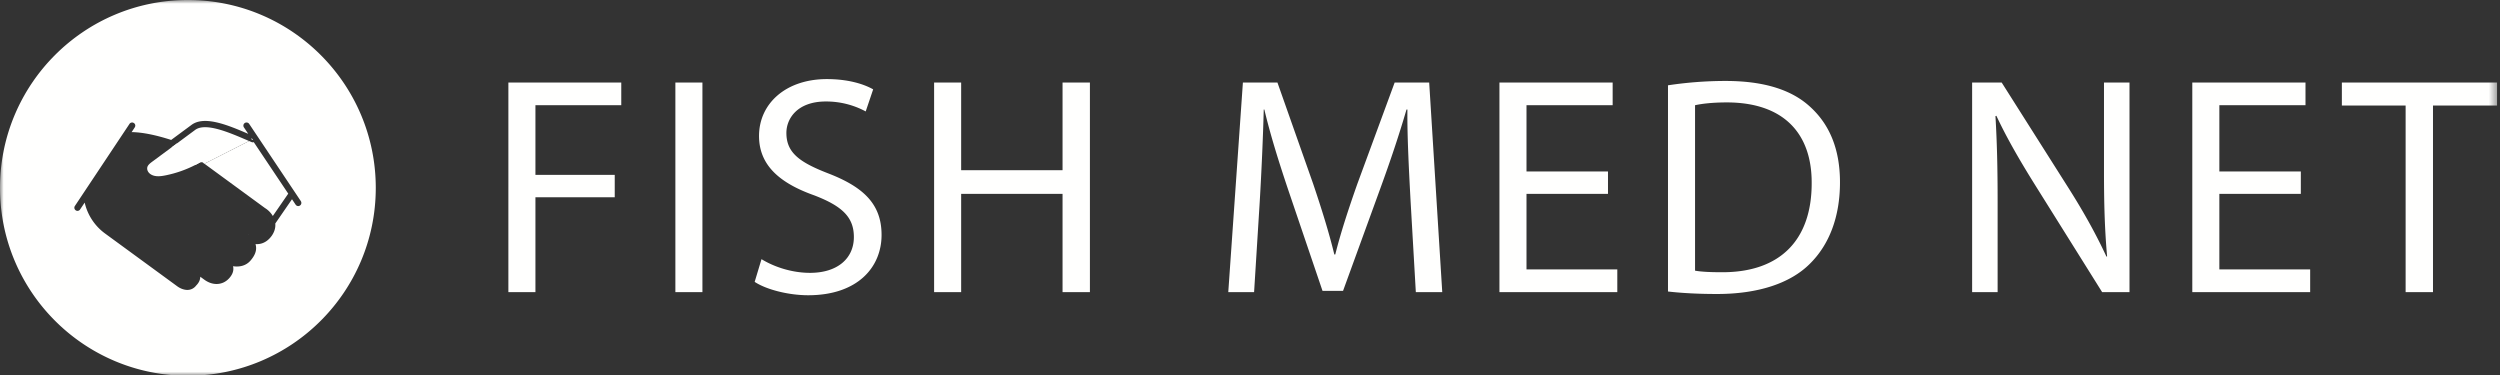 <?xml version="1.0" encoding="UTF-8"?>
<svg xmlns="http://www.w3.org/2000/svg" xmlns:xlink="http://www.w3.org/1999/xlink" width="333" height="50" viewBox="0 0 333 50">
  <rect x="0" y="0" width="333" height="50" fill="#333333" stroke="none"/>
  <defs>
    <path id="ra7eizxh3a" d="M0 0h332.608v50H0z"></path>
  </defs>
  <g fill="none" fill-rule="evenodd">
    <path fill="#FFFFFE" d="M67.716 10.99h15.037v3.024H71.32v9.28h10.563v2.982H71.32v12.636h-3.604V10.99M89.96 38.912h3.603V10.99H89.96zM101.433 34.52c1.617.994 3.978 1.823 6.463 1.823 3.687 0 5.84-1.947 5.84-4.764 0-2.61-1.49-4.1-5.26-5.551-4.557-1.616-7.373-3.977-7.373-7.912 0-4.35 3.603-7.581 9.03-7.581 2.858 0 4.93.663 6.173 1.367l-.994 2.94a11.126 11.126 0 0 0-5.303-1.325c-3.811 0-5.262 2.28-5.262 4.185 0 2.61 1.698 3.894 5.552 5.385 4.723 1.822 7.125 4.101 7.125 8.202 0 4.308-3.19 8.037-9.776 8.037-2.693 0-5.636-.787-7.126-1.781l.91-3.025M128.026 10.99v11.683h13.506V10.99h3.645v27.92h-3.645v-13.09h-13.506v13.09h-3.603v-27.92h3.603M187.882 26.65c-.207-3.895-.454-8.576-.414-12.056h-.124c-.953 3.274-2.113 6.753-3.521 10.605l-4.93 13.546h-2.734l-4.515-13.297c-1.326-3.935-2.445-7.539-3.232-10.854h-.083c-.083 3.48-.29 8.161-.537 12.346l-.747 11.972h-3.439l1.948-27.921h4.599l4.763 13.505c1.16 3.438 2.113 6.503 2.817 9.403h.124c.704-2.817 1.7-5.882 2.941-9.403l4.972-13.505h4.598l1.74 27.92h-3.52l-.706-12.261M214.185 25.822H203.33v10.066h12.095v3.024h-15.7V10.99h15.08v3.023H203.33v8.824h10.854v2.984M225.781 36.053c.911.166 2.238.208 3.645.208 7.706 0 11.89-4.309 11.89-11.849.041-6.587-3.687-10.77-11.31-10.77-1.863 0-3.271.165-4.225.372v22.039zm-3.605-24.69a51.64 51.64 0 0 1 7.664-.58c5.179 0 8.866 1.202 11.31 3.48 2.487 2.28 3.935 5.51 3.935 10.026 0 4.556-1.408 8.284-4.018 10.853-2.61 2.61-6.918 4.018-12.345 4.018-2.567 0-4.721-.125-6.546-.331V11.363zM262.687 38.912V10.99h3.935l8.95 14.126c2.07 3.273 3.685 6.214 5.011 9.072l.083-.042c-.332-3.728-.415-7.124-.415-11.474V10.99h3.398v27.92h-3.646l-8.865-14.166c-1.947-3.108-3.81-6.297-5.22-9.322l-.125.042c.208 3.521.29 6.876.29 11.516v11.93h-3.396M306.47 25.822h-10.852v10.066h12.096v3.024h-15.7V10.99h15.079v3.023h-11.475v8.824h10.852v2.984"></path>
    <g>
      <mask id="kl38vfy21b" fill="#fff">
        <use xlink:href="#ra7eizxh3a"></use>
      </mask>
      <path fill="#FFFFFE" mask="url(#kl38vfy21b)" d="M320.429 14.056h-8.493V10.99h20.672v3.065h-8.534v24.856h-3.645V14.056M35.813 29.703c-.094-.492-.44-.95-.983-1.294l-8.052-5.894a16.642 16.642 0 0 1-4.48 1.648 6.248 6.248 0 0 1-1.215.147c-.475 0-.95-.087-1.39-.346-.535-.319-.88-.845-.915-1.423-.06-.89.596-1.373 1.027-1.692l2.166-1.596c-2.001-.604-3.685-.872-4.996-.82l-5.023 7.542a6.212 6.212 0 0 0 2.52 4.444l9.656 7.05c.26.19.553.303.794.311a.6.6 0 0 0 .544-.258c.017-.018.035-.035.043-.052.32-.31.338-.527.328-.656-.016-.276-.259-.76-1.277-1.502v-.008c-.026-.017-.043-.035-.07-.06l-.008-.01L21.358 33a.407.407 0 0 1-.094-.579.414.414 0 0 1 .578-.103l4.169 2.986c.042.026.076.06.094.103h.008l1.598 1.174c.586.431 1.518.673 2.183-.06.258-.285.37-.544.354-.777-.027-.242-.2-.492-.51-.742l-.147-.112-5.67-4.108a.412.412 0 0 1-.086-.578.413.413 0 0 1 .578-.095l5.661 4.099.026.017c.682.457 1.968.742 2.658-.086.38-.449.552-.837.518-1.182-.035-.346-.285-.717-.768-1.114a.168.168 0 0 1-.035-.043l-.026-.026-6.436-4.6a.417.417 0 1 1 .483-.681l6.523 4.677.026.026v.009a.18.18 0 0 0 .052.034c.431.345.88.5 1.311.44.415-.06.803-.319 1.114-.768.276-.388.38-.794.293-1.208zM32.68 18.571c-2.243-.958-5.315-2.27-6.679-1.269l-2.45 1.813-.7.517-2.546 1.882c-.44.328-.724.57-.699.975.018.293.216.578.51.75.578.346 1.311.25 2.011.104a15.302 15.302 0 0 0 3.91-1.38 9.69 9.69 0 0 0 .577-.311.407.407 0 0 1 .37-.026l.148.112.094.069 5.956-3.02c-.165-.07-.329-.147-.502-.216zm3.133 11.132c-.094-.492-.44-.95-.983-1.294l-8.052-5.894a16.642 16.642 0 0 1-4.48 1.648 6.248 6.248 0 0 1-1.215.147c-.475 0-.95-.087-1.39-.346-.535-.319-.88-.845-.915-1.423-.06-.89.596-1.373 1.027-1.692l2.166-1.596c-2.001-.604-3.685-.872-4.996-.82l-5.023 7.542a6.212 6.212 0 0 0 2.52 4.444l9.656 7.05c.26.19.553.303.794.311a.6.6 0 0 0 .544-.258c.017-.018.035-.035.043-.052.32-.31.338-.527.328-.656-.016-.276-.259-.76-1.277-1.502v-.008c-.026-.017-.043-.035-.07-.06l-.008-.01L21.358 33a.407.407 0 0 1-.094-.579.414.414 0 0 1 .578-.103l4.169 2.986c.042.026.076.06.094.103h.008l1.598 1.174c.586.431 1.518.673 2.183-.06.258-.285.37-.544.354-.777-.027-.242-.2-.492-.51-.742l-.147-.112-5.67-4.108a.412.412 0 0 1-.086-.578.413.413 0 0 1 .578-.095l5.661 4.099.026.017c.682.457 1.968.742 2.658-.086.38-.449.552-.837.518-1.182-.035-.346-.285-.717-.768-1.114a.168.168 0 0 1-.035-.043l-.026-.026-6.436-4.6a.417.417 0 1 1 .483-.681l6.523 4.677.026.026v.009a.18.18 0 0 0 .052.034c.431.345.88.5 1.311.44.415-.06.803-.319 1.114-.768.276-.388.38-.794.293-1.208zM32.68 18.571c-2.243-.958-5.315-2.27-6.679-1.269l-2.45 1.813-.7.517-2.546 1.882c-.44.328-.724.57-.699.975.018.293.216.578.51.75.578.346 1.311.25 2.011.104a15.302 15.302 0 0 0 3.91-1.38 9.69 9.69 0 0 0 .577-.311.407.407 0 0 1 .37-.026l.148.112.094.069 5.956-3.02c-.165-.07-.329-.147-.502-.216zm3.133 11.132c-.094-.492-.44-.95-.983-1.294l-8.052-5.894a16.642 16.642 0 0 1-4.48 1.648 6.248 6.248 0 0 1-1.215.147c-.475 0-.95-.087-1.39-.346-.535-.319-.88-.845-.915-1.423-.06-.89.596-1.373 1.027-1.692l2.166-1.596c-2.001-.604-3.685-.872-4.996-.82l-5.023 7.542a6.212 6.212 0 0 0 2.52 4.444l9.656 7.05c.26.19.553.303.794.311a.6.6 0 0 0 .544-.258c.017-.018.035-.035.043-.052.32-.31.338-.527.328-.656-.016-.276-.259-.76-1.277-1.502v-.008c-.026-.017-.043-.035-.07-.06l-.008-.01L21.358 33a.407.407 0 0 1-.094-.579.414.414 0 0 1 .578-.103l4.169 2.986c.042.026.076.06.094.103h.008l1.598 1.174c.586.431 1.518.673 2.183-.06.258-.285.37-.544.354-.777-.027-.242-.2-.492-.51-.742l-.147-.112-5.67-4.108a.412.412 0 0 1-.086-.578.413.413 0 0 1 .578-.095l5.661 4.099.026.017c.682.457 1.968.742 2.658-.086.38-.449.552-.837.518-1.182-.035-.346-.285-.717-.768-1.114a.168.168 0 0 1-.035-.043l-.026-.026-6.436-4.6a.417.417 0 1 1 .483-.681l6.523 4.677.026.026v.009a.18.18 0 0 0 .052.034c.431.345.88.5 1.311.44.415-.06.803-.319 1.114-.768.276-.388.38-.794.293-1.208zm-2.01-10.77a.385.385 0 0 1-.294-.008c-.112-.043-.216-.095-.327-.138-.165-.07-.329-.147-.502-.216-2.243-.958-5.315-2.27-6.679-1.269l-2.45 1.813-.7.517-2.546 1.882c-.44.328-.724.57-.699.975.018.293.216.578.51.75.578.346 1.311.25 2.011.104a15.302 15.302 0 0 0 3.91-1.38 9.69 9.69 0 0 0 .577-.311.407.407 0 0 1 .37-.026l.148.112c.017.017.034.043.051.069 0 .009.009.009.009.017l.034-.017 8.078 5.911a3.09 3.09 0 0 1 1.035 1.053l2.054-2.977-4.59-6.86zm2.01 10.77c-.094-.492-.44-.95-.983-1.294l-8.052-5.894a16.642 16.642 0 0 1-4.48 1.648 6.248 6.248 0 0 1-1.215.147c-.475 0-.95-.087-1.39-.346-.535-.319-.88-.845-.915-1.423-.06-.89.596-1.373 1.027-1.692l2.166-1.596c-2.001-.604-3.685-.872-4.996-.82l-5.023 7.542a6.212 6.212 0 0 0 2.52 4.444l9.656 7.05c.26.19.553.303.794.311a.6.6 0 0 0 .544-.258c.017-.018.035-.035.043-.052.32-.31.338-.527.328-.656-.016-.276-.259-.76-1.277-1.502v-.008c-.026-.017-.043-.035-.07-.06l-.008-.01L21.358 33a.407.407 0 0 1-.094-.579.414.414 0 0 1 .578-.103l4.169 2.986c.042.026.076.06.094.103h.008l1.598 1.174c.586.431 1.518.673 2.183-.06.258-.285.37-.544.354-.777-.027-.242-.2-.492-.51-.742l-.147-.112-5.67-4.108a.412.412 0 0 1-.086-.578.413.413 0 0 1 .578-.095l5.661 4.099.026.017c.682.457 1.968.742 2.658-.086.38-.449.552-.837.518-1.182-.035-.346-.285-.717-.768-1.114a.168.168 0 0 1-.035-.043l-.026-.026-6.436-4.6a.417.417 0 1 1 .483-.681l6.523 4.677.026.026v.009a.18.18 0 0 0 .052.034c.431.345.88.5 1.311.44.415-.06.803-.319 1.114-.768.276-.388.38-.794.293-1.208zm0 0c-.094-.492-.44-.95-.983-1.294l-8.052-5.894a16.642 16.642 0 0 1-4.48 1.648 6.248 6.248 0 0 1-1.215.147c-.475 0-.95-.087-1.39-.346-.535-.319-.88-.845-.915-1.423-.06-.89.596-1.373 1.027-1.692l2.166-1.596c-2.001-.604-3.685-.872-4.996-.82l-5.023 7.542a6.212 6.212 0 0 0 2.52 4.444l9.656 7.05c.26.19.553.303.794.311a.6.6 0 0 0 .544-.258c.017-.018.035-.035.043-.052.32-.31.338-.527.328-.656-.016-.276-.259-.76-1.277-1.502v-.008c-.026-.017-.043-.035-.07-.06l-.008-.01L21.358 33a.407.407 0 0 1-.094-.579.414.414 0 0 1 .578-.103l4.169 2.986c.042.026.076.06.094.103h.008l1.598 1.174c.586.431 1.518.673 2.183-.06.258-.285.37-.544.354-.777-.027-.242-.2-.492-.51-.742l-.147-.112-5.67-4.108a.412.412 0 0 1-.086-.578.413.413 0 0 1 .578-.095l5.661 4.099.026.017c.682.457 1.968.742 2.658-.086.38-.449.552-.837.518-1.182-.035-.346-.285-.717-.768-1.114a.168.168 0 0 1-.035-.043l-.026-.026-6.436-4.6a.417.417 0 1 1 .483-.681l6.523 4.677.026.026v.009a.18.18 0 0 0 .052.034c.431.345.88.5 1.311.44.415-.06.803-.319 1.114-.768.276-.388.38-.794.293-1.208zm-2.01-10.77a.385.385 0 0 1-.294-.008c-.112-.043-.216-.095-.327-.138-.165-.07-.329-.147-.502-.216-2.243-.958-5.315-2.27-6.679-1.269l-2.45 1.813-.7.517-2.546 1.882c-.44.328-.724.57-.699.975.018.293.216.578.51.75.578.346 1.311.25 2.011.104a15.302 15.302 0 0 0 3.91-1.38 9.69 9.69 0 0 0 .577-.311.407.407 0 0 1 .37-.026l.148.112c.017.017.034.043.051.069 0 .009.009.009.009.017l.034-.017 8.078 5.911a3.09 3.09 0 0 1 1.035 1.053l2.054-2.977-4.59-6.86zm2.01 10.77c-.094-.492-.44-.95-.983-1.294l-8.052-5.894a16.642 16.642 0 0 1-4.48 1.648 6.248 6.248 0 0 1-1.215.147c-.475 0-.95-.087-1.39-.346-.535-.319-.88-.845-.915-1.423-.06-.89.596-1.373 1.027-1.692l2.166-1.596c-2.001-.604-3.685-.872-4.996-.82l-5.023 7.542a6.212 6.212 0 0 0 2.52 4.444l9.656 7.05c.26.19.553.303.794.311a.6.6 0 0 0 .544-.258c.017-.018.035-.035.043-.052.32-.31.338-.527.328-.656-.016-.276-.259-.76-1.277-1.502v-.008c-.026-.017-.043-.035-.07-.06l-.008-.01L21.358 33a.407.407 0 0 1-.094-.579.414.414 0 0 1 .578-.103l4.169 2.986c.042.026.076.06.094.103h.008l1.598 1.174c.586.431 1.518.673 2.183-.06.258-.285.37-.544.354-.777-.027-.242-.2-.492-.51-.742l-.147-.112-5.67-4.108a.412.412 0 0 1-.086-.578.413.413 0 0 1 .578-.095l5.661 4.099.026.017c.682.457 1.968.742 2.658-.086.38-.449.552-.837.518-1.182-.035-.346-.285-.717-.768-1.114a.168.168 0 0 1-.035-.043l-.026-.026-6.436-4.6a.417.417 0 1 1 .483-.681l6.523 4.677.026.026v.009a.18.18 0 0 0 .052.034c.431.345.88.5 1.311.44.415-.06.803-.319 1.114-.768.276-.388.38-.794.293-1.208zm0 0c-.094-.492-.44-.95-.983-1.294l-8.052-5.894a16.642 16.642 0 0 1-4.48 1.648 6.248 6.248 0 0 1-1.215.147c-.475 0-.95-.087-1.39-.346-.535-.319-.88-.845-.915-1.423-.06-.89.596-1.373 1.027-1.692l2.166-1.596c-2.001-.604-3.685-.872-4.996-.82l-5.023 7.542a6.212 6.212 0 0 0 2.52 4.444l9.656 7.05c.26.19.553.303.794.311a.6.6 0 0 0 .544-.258c.017-.018.035-.035.043-.052.32-.31.338-.527.328-.656-.016-.276-.259-.76-1.277-1.502v-.008c-.026-.017-.043-.035-.07-.06l-.008-.01L21.358 33a.407.407 0 0 1-.094-.579.414.414 0 0 1 .578-.103l4.169 2.986c.042.026.076.06.094.103h.008l1.598 1.174c.586.431 1.518.673 2.183-.06.258-.285.37-.544.354-.777-.027-.242-.2-.492-.51-.742l-.147-.112-5.67-4.108a.412.412 0 0 1-.086-.578.413.413 0 0 1 .578-.095l5.661 4.099.026.017c.682.457 1.968.742 2.658-.086.38-.449.552-.837.518-1.182-.035-.346-.285-.717-.768-1.114a.168.168 0 0 1-.035-.043l-.026-.026-6.436-4.6a.417.417 0 1 1 .483-.681l6.523 4.677.026.026v.009a.18.18 0 0 0 .052.034c.431.345.88.5 1.311.44.415-.06.803-.319 1.114-.768.276-.388.38-.794.293-1.208zm-2.01-10.77a.385.385 0 0 1-.294-.008c-.112-.043-.216-.095-.327-.138-.165-.07-.329-.147-.502-.216-2.243-.958-5.315-2.27-6.679-1.269l-2.45 1.813-.7.517-2.546 1.882c-.44.328-.724.57-.699.975.018.293.216.578.51.75.578.346 1.311.25 2.011.104a15.302 15.302 0 0 0 3.91-1.38 9.69 9.69 0 0 0 .577-.311.407.407 0 0 1 .37-.026l.148.112c.017.017.034.043.051.069 0 .009.009.009.009.017l.034-.017 8.078 5.911a3.09 3.09 0 0 1 1.035 1.053l2.054-2.977-4.59-6.86zm2.01 10.77c-.094-.492-.44-.95-.983-1.294l-8.052-5.894a16.642 16.642 0 0 1-4.48 1.648 6.248 6.248 0 0 1-1.215.147c-.475 0-.95-.087-1.39-.346-.535-.319-.88-.845-.915-1.423-.06-.89.596-1.373 1.027-1.692l2.166-1.596c-2.001-.604-3.685-.872-4.996-.82l-5.023 7.542a6.212 6.212 0 0 0 2.52 4.444l9.656 7.05c.26.19.553.303.794.311a.6.6 0 0 0 .544-.258c.017-.018.035-.035.043-.052.32-.31.338-.527.328-.656-.016-.276-.259-.76-1.277-1.502v-.008c-.026-.017-.043-.035-.07-.06l-.008-.01L21.358 33a.407.407 0 0 1-.094-.579.414.414 0 0 1 .578-.103l4.169 2.986c.042.026.076.06.094.103h.008l1.598 1.174c.586.431 1.518.673 2.183-.06.258-.285.37-.544.354-.777-.027-.242-.2-.492-.51-.742l-.147-.112-5.67-4.108a.412.412 0 0 1-.086-.578.413.413 0 0 1 .578-.095l5.661 4.099.026.017c.682.457 1.968.742 2.658-.086.38-.449.552-.837.518-1.182-.035-.346-.285-.717-.768-1.114a.168.168 0 0 1-.035-.043l-.026-.026-6.436-4.6a.417.417 0 1 1 .483-.681l6.523 4.677.026.026v.009a.18.18 0 0 0 .052.034c.431.345.88.5 1.311.44.415-.06.803-.319 1.114-.768.276-.388.38-.794.293-1.208zm-2.149-11.167c-.06-.025-.112-.043-.172-.069l.077.113.095-.044zm1.166 9.873-8.052-5.894a16.642 16.642 0 0 1-4.48 1.648 6.248 6.248 0 0 1-1.215.147c-.475 0-.95-.087-1.39-.346-.535-.319-.88-.845-.915-1.423-.06-.89.596-1.373 1.027-1.692l2.166-1.596c-2.001-.604-3.685-.872-4.996-.82l-5.023 7.542a6.212 6.212 0 0 0 2.52 4.444l9.656 7.05c.26.19.553.303.794.311a.6.6 0 0 0 .544-.258c.017-.018.035-.035.043-.052.32-.31.338-.527.328-.656-.016-.276-.259-.76-1.277-1.502v-.008c-.026-.017-.043-.035-.07-.06l-.008-.01L21.358 33a.407.407 0 0 1-.094-.579.414.414 0 0 1 .578-.103l4.169 2.986c.042.026.076.06.094.103h.008l1.598 1.174c.586.431 1.518.673 2.183-.06.258-.285.37-.544.354-.777-.027-.242-.2-.492-.51-.742l-.147-.112-5.67-4.108a.412.412 0 0 1-.086-.578.413.413 0 0 1 .578-.095l5.661 4.099.026.017c.682.457 1.968.742 2.658-.086.38-.449.552-.837.518-1.182-.035-.346-.285-.717-.768-1.114a.168.168 0 0 1-.035-.043l-.026-.026-6.436-4.6a.417.417 0 1 1 .483-.681l6.523 4.677.026.026v.009a.18.18 0 0 0 .052.034c.431.345.88.5 1.311.44.415-.06.803-.319 1.114-.768.276-.388.38-.794.293-1.208-.094-.492-.44-.95-.983-1.294zm-1.321-9.484c-.112-.043-.216-.095-.327-.138-.165-.07-.329-.147-.502-.216-2.243-.958-5.315-2.27-6.679-1.269l-2.45 1.813-.7.517-2.546 1.882c-.44.328-.724.57-.699.975.018.293.216.578.51.75.578.346 1.311.25 2.011.104a15.302 15.302 0 0 0 3.91-1.38 9.69 9.69 0 0 0 .577-.311.407.407 0 0 1 .37-.026l.148.112c.017.017.034.043.051.069 0 .009.009.009.009.017l.034-.017 8.078 5.911a3.09 3.09 0 0 1 1.035 1.053l2.054-2.977-4.59-6.86a.385.385 0 0 1-.294-.01zm6.447 8.448a.377.377 0 0 1-.225.078.435.435 0 0 1-.354-.19l-.483-.725-2.227 3.236v.009c.053.552-.112 1.104-.465 1.614-.45.638-1.036 1.018-1.684 1.104a2.286 2.286 0 0 1-.483.017c.035.121.06.242.07.363.06.578-.173 1.165-.708 1.795-.622.75-1.528.915-2.356.785.017.07.026.13.034.199.052.474-.138.957-.56 1.415-.846.932-2.167 1.01-3.297.181l-.544-.397c0 .414-.18.811-.552 1.182a1.447 1.447 0 0 1-1.174.579h-.052c-.414-.018-.863-.182-1.26-.466l-9.656-7.06a7.062 7.062 0 0 1-2.701-4.107l-.613.915a.42.42 0 0 1-.345.19.397.397 0 0 1-.233-.078.414.414 0 0 1-.112-.578L17.25 16.5a.416.416 0 0 1 .578-.112c.2.12.25.38.121.578l-.415.63c1.442.026 3.21.38 5.265 1.044l2.71-2.002c1.742-1.295 4.935.069 7.498 1.165.018.009.043.017.06.026l-.577-.863a.417.417 0 0 1 .112-.578.426.426 0 0 1 .587.112l6.886 10.295c.12.198.078.457-.12.578zM25.026 0C11.2 0 0 11.21 0 25.026 0 38.85 11.201 50.052 25.026 50.052c13.816 0 25.027-11.201 25.027-25.026C50.053 11.21 38.842 0 25.026 0zm8.638 18.536c-.06-.025-.112-.043-.172-.069l.077.113.095-.044zm1.166 9.873-8.052-5.894a16.642 16.642 0 0 1-4.48 1.648 6.248 6.248 0 0 1-1.215.147c-.475 0-.95-.087-1.39-.346-.535-.319-.88-.845-.915-1.423-.06-.89.596-1.373 1.027-1.692l2.166-1.596c-2.001-.604-3.685-.872-4.996-.82l-5.023 7.542a6.212 6.212 0 0 0 2.52 4.444l9.656 7.05c.26.19.553.303.794.311a.6.6 0 0 0 .544-.258c.017-.018.035-.035.043-.052.32-.31.338-.527.328-.656-.016-.276-.259-.76-1.277-1.502v-.008c-.026-.017-.043-.035-.07-.06l-.008-.01L21.358 33a.407.407 0 0 1-.094-.579.414.414 0 0 1 .578-.103l4.169 2.986c.042.026.076.06.094.103h.008l1.598 1.174c.586.431 1.518.673 2.183-.06.258-.285.37-.544.354-.777-.027-.242-.2-.492-.51-.742l-.147-.112-5.67-4.108a.412.412 0 0 1-.086-.578.413.413 0 0 1 .578-.095l5.661 4.099.026.017c.682.457 1.968.742 2.658-.086.38-.449.552-.837.518-1.182-.035-.346-.285-.717-.768-1.114a.168.168 0 0 1-.035-.043l-.026-.026-6.436-4.6a.417.417 0 1 1 .483-.681l6.523 4.677.026.026v.009a.18.18 0 0 0 .052.034c.431.345.88.5 1.311.44.415-.06.803-.319 1.114-.768.276-.388.38-.794.293-1.208-.094-.492-.44-.95-.983-1.294zm-1.028-9.476a.385.385 0 0 1-.293-.008c-.112-.043-.216-.095-.327-.138-.165-.07-.329-.147-.502-.216-2.243-.958-5.315-2.27-6.679-1.269l-2.45 1.813-.7.517-2.546 1.882c-.44.328-.724.57-.699.975.018.293.216.578.51.75.578.346 1.311.25 2.011.104a15.302 15.302 0 0 0 3.91-1.38 9.69 9.69 0 0 0 .577-.311.407.407 0 0 1 .37-.026l.148.112c.017.017.034.043.051.069 0 .009.009.009.009.017l.034-.017 8.078 5.911a3.09 3.09 0 0 1 1.035 1.053l2.054-2.977-4.59-6.86zm0 0a.385.385 0 0 1-.293-.008c-.112-.043-.216-.095-.327-.138-.165-.07-.329-.147-.502-.216-2.243-.958-5.315-2.27-6.679-1.269l-2.45 1.813-.7.517-2.546 1.882c-.44.328-.724.57-.699.975.018.293.216.578.51.75.578.346 1.311.25 2.011.104a15.302 15.302 0 0 0 3.91-1.38 9.69 9.69 0 0 0 .577-.311.407.407 0 0 1 .37-.026l.148.112c.017.017.034.043.051.069 0 .009.009.009.009.017l.034-.017 8.078 5.911a3.09 3.09 0 0 1 1.035 1.053l2.054-2.977-4.59-6.86zm2.01 10.77c-.093-.492-.44-.95-.982-1.294l-8.052-5.894a16.642 16.642 0 0 1-4.48 1.648 6.248 6.248 0 0 1-1.215.147c-.475 0-.95-.087-1.39-.346-.535-.319-.88-.845-.915-1.423-.06-.89.596-1.373 1.027-1.692l2.166-1.596c-2.001-.604-3.685-.872-4.996-.82l-5.023 7.542a6.212 6.212 0 0 0 2.52 4.444l9.656 7.05c.26.19.553.303.794.311a.6.6 0 0 0 .544-.258c.017-.018.035-.035.043-.052.32-.31.338-.527.328-.656-.016-.276-.259-.76-1.277-1.502v-.008c-.026-.017-.043-.035-.07-.06l-.008-.01L21.358 33a.407.407 0 0 1-.094-.579.414.414 0 0 1 .578-.103l4.169 2.986c.042.026.076.06.094.103h.008l1.598 1.174c.586.431 1.518.673 2.183-.06.258-.285.37-.544.354-.777-.027-.242-.2-.492-.51-.742l-.147-.112-5.67-4.108a.412.412 0 0 1-.086-.578.413.413 0 0 1 .578-.095l5.661 4.099.026.017c.682.457 1.968.742 2.658-.086.38-.449.552-.837.518-1.182-.035-.346-.285-.717-.768-1.114a.168.168 0 0 1-.035-.043l-.026-.026-6.436-4.6a.417.417 0 1 1 .483-.681l6.523 4.677.026.026v.009a.18.18 0 0 0 .052.034c.431.345.88.5 1.311.44.415-.06.803-.319 1.114-.768.276-.388.38-.794.293-1.208zm-2.32-11.236.077.113.095-.044c-.06-.025-.112-.043-.172-.069zm2.32 11.236c-.093-.492-.44-.95-.982-1.294l-8.052-5.894a16.642 16.642 0 0 1-4.48 1.648 6.248 6.248 0 0 1-1.215.147c-.475 0-.95-.087-1.39-.346-.535-.319-.88-.845-.915-1.423-.06-.89.596-1.373 1.027-1.692l2.166-1.596c-2.001-.604-3.685-.872-4.996-.82l-5.023 7.542a6.212 6.212 0 0 0 2.52 4.444l9.656 7.05c.26.19.553.303.794.311a.6.6 0 0 0 .544-.258c.017-.018.035-.035.043-.052.32-.31.338-.527.328-.656-.016-.276-.259-.76-1.277-1.502v-.008c-.026-.017-.043-.035-.07-.06l-.008-.01L21.358 33a.407.407 0 0 1-.094-.579.414.414 0 0 1 .578-.103l4.169 2.986c.042.026.076.06.094.103h.008l1.598 1.174c.586.431 1.518.673 2.183-.06.258-.285.37-.544.354-.777-.027-.242-.2-.492-.51-.742l-.147-.112-5.67-4.108a.412.412 0 0 1-.086-.578.413.413 0 0 1 .578-.095l5.661 4.099.026.017c.682.457 1.968.742 2.658-.086.38-.449.552-.837.518-1.182-.035-.346-.285-.717-.768-1.114a.168.168 0 0 1-.035-.043l-.026-.026-6.436-4.6a.417.417 0 1 1 .483-.681l6.523 4.677.026.026v.009a.18.18 0 0 0 .052.034c.431.345.88.5 1.311.44.415-.06.803-.319 1.114-.768.276-.388.38-.794.293-1.208zm-2.01-10.77a.385.385 0 0 1-.293-.008c-.112-.043-.216-.095-.327-.138-.165-.07-.329-.147-.502-.216-2.243-.958-5.315-2.27-6.679-1.269l-2.45 1.813-.7.517-2.546 1.882c-.44.328-.724.57-.699.975.018.293.216.578.51.75.578.346 1.311.25 2.011.104a15.302 15.302 0 0 0 3.91-1.38 9.69 9.69 0 0 0 .577-.311.407.407 0 0 1 .37-.026l.148.112c.017.017.034.043.051.069 0 .009.009.009.009.017l.034-.017 8.078 5.911a3.09 3.09 0 0 1 1.035 1.053l2.054-2.977-4.59-6.86zm2.01 10.77c-.093-.492-.44-.95-.982-1.294l-8.052-5.894a16.642 16.642 0 0 1-4.48 1.648 6.248 6.248 0 0 1-1.215.147c-.475 0-.95-.087-1.39-.346-.535-.319-.88-.845-.915-1.423-.06-.89.596-1.373 1.027-1.692l2.166-1.596c-2.001-.604-3.685-.872-4.996-.82l-5.023 7.542a6.212 6.212 0 0 0 2.52 4.444l9.656 7.05c.26.19.553.303.794.311a.6.6 0 0 0 .544-.258c.017-.018.035-.035.043-.052.32-.31.338-.527.328-.656-.016-.276-.259-.76-1.277-1.502v-.008c-.026-.017-.043-.035-.07-.06l-.008-.01L21.358 33a.407.407 0 0 1-.094-.579.414.414 0 0 1 .578-.103l4.169 2.986c.042.026.076.06.094.103h.008l1.598 1.174c.586.431 1.518.673 2.183-.06.258-.285.37-.544.354-.777-.027-.242-.2-.492-.51-.742l-.147-.112-5.67-4.108a.412.412 0 0 1-.086-.578.413.413 0 0 1 .578-.095l5.661 4.099.026.017c.682.457 1.968.742 2.658-.086.38-.449.552-.837.518-1.182-.035-.346-.285-.717-.768-1.114a.168.168 0 0 1-.035-.043l-.026-.026-6.436-4.6a.417.417 0 1 1 .483-.681l6.523 4.677.026.026v.009a.18.18 0 0 0 .052.034c.431.345.88.5 1.311.44.415-.06.803-.319 1.114-.768.276-.388.38-.794.293-1.208zm0 0c-.093-.492-.44-.95-.982-1.294l-8.052-5.894a16.642 16.642 0 0 1-4.48 1.648 6.248 6.248 0 0 1-1.215.147c-.475 0-.95-.087-1.39-.346-.535-.319-.88-.845-.915-1.423-.06-.89.596-1.373 1.027-1.692l2.166-1.596c-2.001-.604-3.685-.872-4.996-.82l-5.023 7.542a6.212 6.212 0 0 0 2.52 4.444l9.656 7.05c.26.19.553.303.794.311a.6.6 0 0 0 .544-.258c.017-.018.035-.035.043-.052.32-.31.338-.527.328-.656-.016-.276-.259-.76-1.277-1.502v-.008c-.026-.017-.043-.035-.07-.06l-.008-.01L21.358 33a.407.407 0 0 1-.094-.579.414.414 0 0 1 .578-.103l4.169 2.986c.042.026.076.06.094.103h.008l1.598 1.174c.586.431 1.518.673 2.183-.06.258-.285.37-.544.354-.777-.027-.242-.2-.492-.51-.742l-.147-.112-5.67-4.108a.412.412 0 0 1-.086-.578.413.413 0 0 1 .578-.095l5.661 4.099.026.017c.682.457 1.968.742 2.658-.086.38-.449.552-.837.518-1.182-.035-.346-.285-.717-.768-1.114a.168.168 0 0 1-.035-.043l-.026-.026-6.436-4.6a.417.417 0 1 1 .483-.681l6.523 4.677.026.026v.009a.18.18 0 0 0 .052.034c.431.345.88.5 1.311.44.415-.06.803-.319 1.114-.768.276-.388.38-.794.293-1.208zm-2.01-10.77a.385.385 0 0 1-.293-.008c-.112-.043-.216-.095-.327-.138-.165-.07-.329-.147-.502-.216-2.243-.958-5.315-2.27-6.679-1.269l-2.45 1.813-.7.517-2.546 1.882c-.44.328-.724.57-.699.975.018.293.216.578.51.75.578.346 1.311.25 2.011.104a15.302 15.302 0 0 0 3.91-1.38 9.69 9.69 0 0 0 .577-.311.407.407 0 0 1 .37-.026l.148.112c.017.017.034.043.051.069 0 .009.009.009.009.017l.034-.017 8.078 5.911a3.09 3.09 0 0 1 1.035 1.053l2.054-2.977-4.59-6.86zm2.01 10.77c-.093-.492-.44-.95-.982-1.294l-8.052-5.894a16.642 16.642 0 0 1-4.48 1.648 6.248 6.248 0 0 1-1.215.147c-.475 0-.95-.087-1.39-.346-.535-.319-.88-.845-.915-1.423-.06-.89.596-1.373 1.027-1.692l2.166-1.596c-2.001-.604-3.685-.872-4.996-.82l-5.023 7.542a6.212 6.212 0 0 0 2.52 4.444l9.656 7.05c.26.19.553.303.794.311a.6.6 0 0 0 .544-.258c.017-.018.035-.035.043-.052.32-.31.338-.527.328-.656-.016-.276-.259-.76-1.277-1.502v-.008c-.026-.017-.043-.035-.07-.06l-.008-.01L21.358 33a.407.407 0 0 1-.094-.579.414.414 0 0 1 .578-.103l4.169 2.986c.042.026.076.06.094.103h.008l1.598 1.174c.586.431 1.518.673 2.183-.06.258-.285.37-.544.354-.777-.027-.242-.2-.492-.51-.742l-.147-.112-5.67-4.108a.412.412 0 0 1-.086-.578.413.413 0 0 1 .578-.095l5.661 4.099.026.017c.682.457 1.968.742 2.658-.086.38-.449.552-.837.518-1.182-.035-.346-.285-.717-.768-1.114a.168.168 0 0 1-.035-.043l-.026-.026-6.436-4.6a.417.417 0 1 1 .483-.681l6.523 4.677.026.026v.009a.18.18 0 0 0 .052.034c.431.345.88.5 1.311.44.415-.06.803-.319 1.114-.768.276-.388.38-.794.293-1.208zm0 0c-.093-.492-.44-.95-.982-1.294l-8.052-5.894a16.642 16.642 0 0 1-4.48 1.648 6.248 6.248 0 0 1-1.215.147c-.475 0-.95-.087-1.39-.346-.535-.319-.88-.845-.915-1.423-.06-.89.596-1.373 1.027-1.692l2.166-1.596c-2.001-.604-3.685-.872-4.996-.82l-5.023 7.542a6.212 6.212 0 0 0 2.52 4.444l9.656 7.05c.26.19.553.303.794.311a.6.6 0 0 0 .544-.258c.017-.018.035-.035.043-.052.32-.31.338-.527.328-.656-.016-.276-.259-.76-1.277-1.502v-.008c-.026-.017-.043-.035-.07-.06l-.008-.01L21.358 33a.407.407 0 0 1-.094-.579.414.414 0 0 1 .578-.103l4.169 2.986c.042.026.076.06.094.103h.008l1.598 1.174c.586.431 1.518.673 2.183-.06.258-.285.37-.544.354-.777-.027-.242-.2-.492-.51-.742l-.147-.112-5.67-4.108a.412.412 0 0 1-.086-.578.413.413 0 0 1 .578-.095l5.661 4.099.026.017c.682.457 1.968.742 2.658-.086.38-.449.552-.837.518-1.182-.035-.346-.285-.717-.768-1.114a.168.168 0 0 1-.035-.043l-.026-.026-6.436-4.6a.417.417 0 1 1 .483-.681l6.523 4.677.026.026v.009a.18.18 0 0 0 .052.034c.431.345.88.5 1.311.44.415-.06.803-.319 1.114-.768.276-.388.38-.794.293-1.208zm-2.01-10.77a.385.385 0 0 1-.293-.008c-.112-.043-.216-.095-.327-.138-.165-.07-.329-.147-.502-.216-2.243-.958-5.315-2.27-6.679-1.269l-2.45 1.813-.7.517-2.546 1.882c-.44.328-.724.57-.699.975.018.293.216.578.51.75.578.346 1.311.25 2.011.104a15.302 15.302 0 0 0 3.91-1.38 9.69 9.69 0 0 0 .577-.311.407.407 0 0 1 .37-.026l.148.112c.017.017.034.043.051.069 0 .009.009.009.009.017l.034-.017 8.078 5.911a3.09 3.09 0 0 1 1.035 1.053l2.054-2.977-4.59-6.86zm2.01 10.77c-.093-.492-.44-.95-.982-1.294l-8.052-5.894a16.642 16.642 0 0 1-4.48 1.648 6.248 6.248 0 0 1-1.215.147c-.475 0-.95-.087-1.39-.346-.535-.319-.88-.845-.915-1.423-.06-.89.596-1.373 1.027-1.692l2.166-1.596c-2.001-.604-3.685-.872-4.996-.82l-5.023 7.542a6.212 6.212 0 0 0 2.52 4.444l9.656 7.05c.26.19.553.303.794.311a.6.6 0 0 0 .544-.258c.017-.018.035-.035.043-.052.32-.31.338-.527.328-.656-.016-.276-.259-.76-1.277-1.502v-.008c-.026-.017-.043-.035-.07-.06l-.008-.01L21.358 33a.407.407 0 0 1-.094-.579.414.414 0 0 1 .578-.103l4.169 2.986c.042.026.076.06.094.103h.008l1.598 1.174c.586.431 1.518.673 2.183-.06.258-.285.37-.544.354-.777-.027-.242-.2-.492-.51-.742l-.147-.112-5.67-4.108a.412.412 0 0 1-.086-.578.413.413 0 0 1 .578-.095l5.661 4.099.026.017c.682.457 1.968.742 2.658-.086.38-.449.552-.837.518-1.182-.035-.346-.285-.717-.768-1.114a.168.168 0 0 1-.035-.043l-.026-.026-6.436-4.6a.417.417 0 1 1 .483-.681l6.523 4.677.026.026v.009a.18.18 0 0 0 .052.034c.431.345.88.5 1.311.44.415-.06.803-.319 1.114-.768.276-.388.38-.794.293-1.208zM32.68 18.571c-2.243-.958-5.315-2.27-6.679-1.269l-2.45 1.813-.7.517-2.546 1.882c-.44.328-.724.57-.699.975.018.293.216.578.51.75.578.346 1.311.25 2.011.104a15.302 15.302 0 0 0 3.91-1.38 9.69 9.69 0 0 0 .577-.311.407.407 0 0 1 .37-.026l.148.112.094.069 5.956-3.02c-.165-.07-.329-.147-.502-.216zm3.133 11.132c-.094-.492-.44-.95-.983-1.294l-8.052-5.894a16.642 16.642 0 0 1-4.48 1.648 6.248 6.248 0 0 1-1.215.147c-.475 0-.95-.087-1.39-.346-.535-.319-.88-.845-.915-1.423-.06-.89.596-1.373 1.027-1.692l2.166-1.596c-2.001-.604-3.685-.872-4.996-.82l-5.023 7.542a6.212 6.212 0 0 0 2.52 4.444l9.656 7.05c.26.19.553.303.794.311a.6.6 0 0 0 .544-.258c.017-.018.035-.035.043-.052.32-.31.338-.527.328-.656-.016-.276-.259-.76-1.277-1.502v-.008c-.026-.017-.043-.035-.07-.06l-.008-.01L21.358 33a.407.407 0 0 1-.094-.579.414.414 0 0 1 .578-.103l4.169 2.986c.042.026.076.06.094.103h.008l1.598 1.174c.586.431 1.518.673 2.183-.06.258-.285.37-.544.354-.777-.027-.242-.2-.492-.51-.742l-.147-.112-5.67-4.108a.412.412 0 0 1-.086-.578.413.413 0 0 1 .578-.095l5.661 4.099.026.017c.682.457 1.968.742 2.658-.086.38-.449.552-.837.518-1.182-.035-.346-.285-.717-.768-1.114a.168.168 0 0 1-.035-.043l-.026-.026-6.436-4.6a.417.417 0 1 1 .483-.681l6.523 4.677.026.026v.009a.18.18 0 0 0 .052.034c.431.345.88.5 1.311.44.415-.06.803-.319 1.114-.768.276-.388.38-.794.293-1.208z"></path>
    </g>
    <path d="M26.985 21.626a.407.407 0 0 0-.371.026 9.69 9.69 0 0 1-.578.31l-3.185-2.33.7-.517 3.434 2.51M27.226 21.807l-.034.017c0-.008-.009-.008-.009-.017-.017-.026-.034-.052-.051-.069l.094.069M33.095 31.24a.18.18 0 0 1-.052-.035v-.009a.229.229 0 0 1 .052.043" fill="#FFFFFE"></path>
    <path d="m33.182 18.787-5.956 3.02-.034.017c0-.008-.009-.008-.009-.017-.017-.026-.034-.052-.051-.069l-.147-.112a.407.407 0 0 0-.371.026 9.69 9.69 0 0 1-.578.31 15.302 15.302 0 0 1-3.909 1.381c-.7.147-1.433.242-2.011-.103-.294-.173-.492-.458-.51-.751-.025-.406.26-.647.7-.975l2.545-1.882.7-.517L26 17.302c1.364-1 4.436.311 6.68 1.269.172.069.336.147.5.216M33.664 18.536l-.095.044-.077-.113c.06.026.112.044.172.07" fill="#FFFFFE"></path>
    <path d="m33.664 18.536-.095.044-.077-.113c.06.026.112.044.172.07M11.158 26.407l-.837 1.26M16.595 18.243l-4.902 7.361M17.026 17.596h.009l.57-.863M39.722 27.028l-.587-.872M34.078 18.597v-.009M33.768 18.122l-.931-1.389" fill="#FFFFFE"></path>
    <path d="m33.664 18.536-.095.044-.077-.113c.06.026.112.044.172.07" fill="#FFFFFE"></path>
  </g>
</svg>
